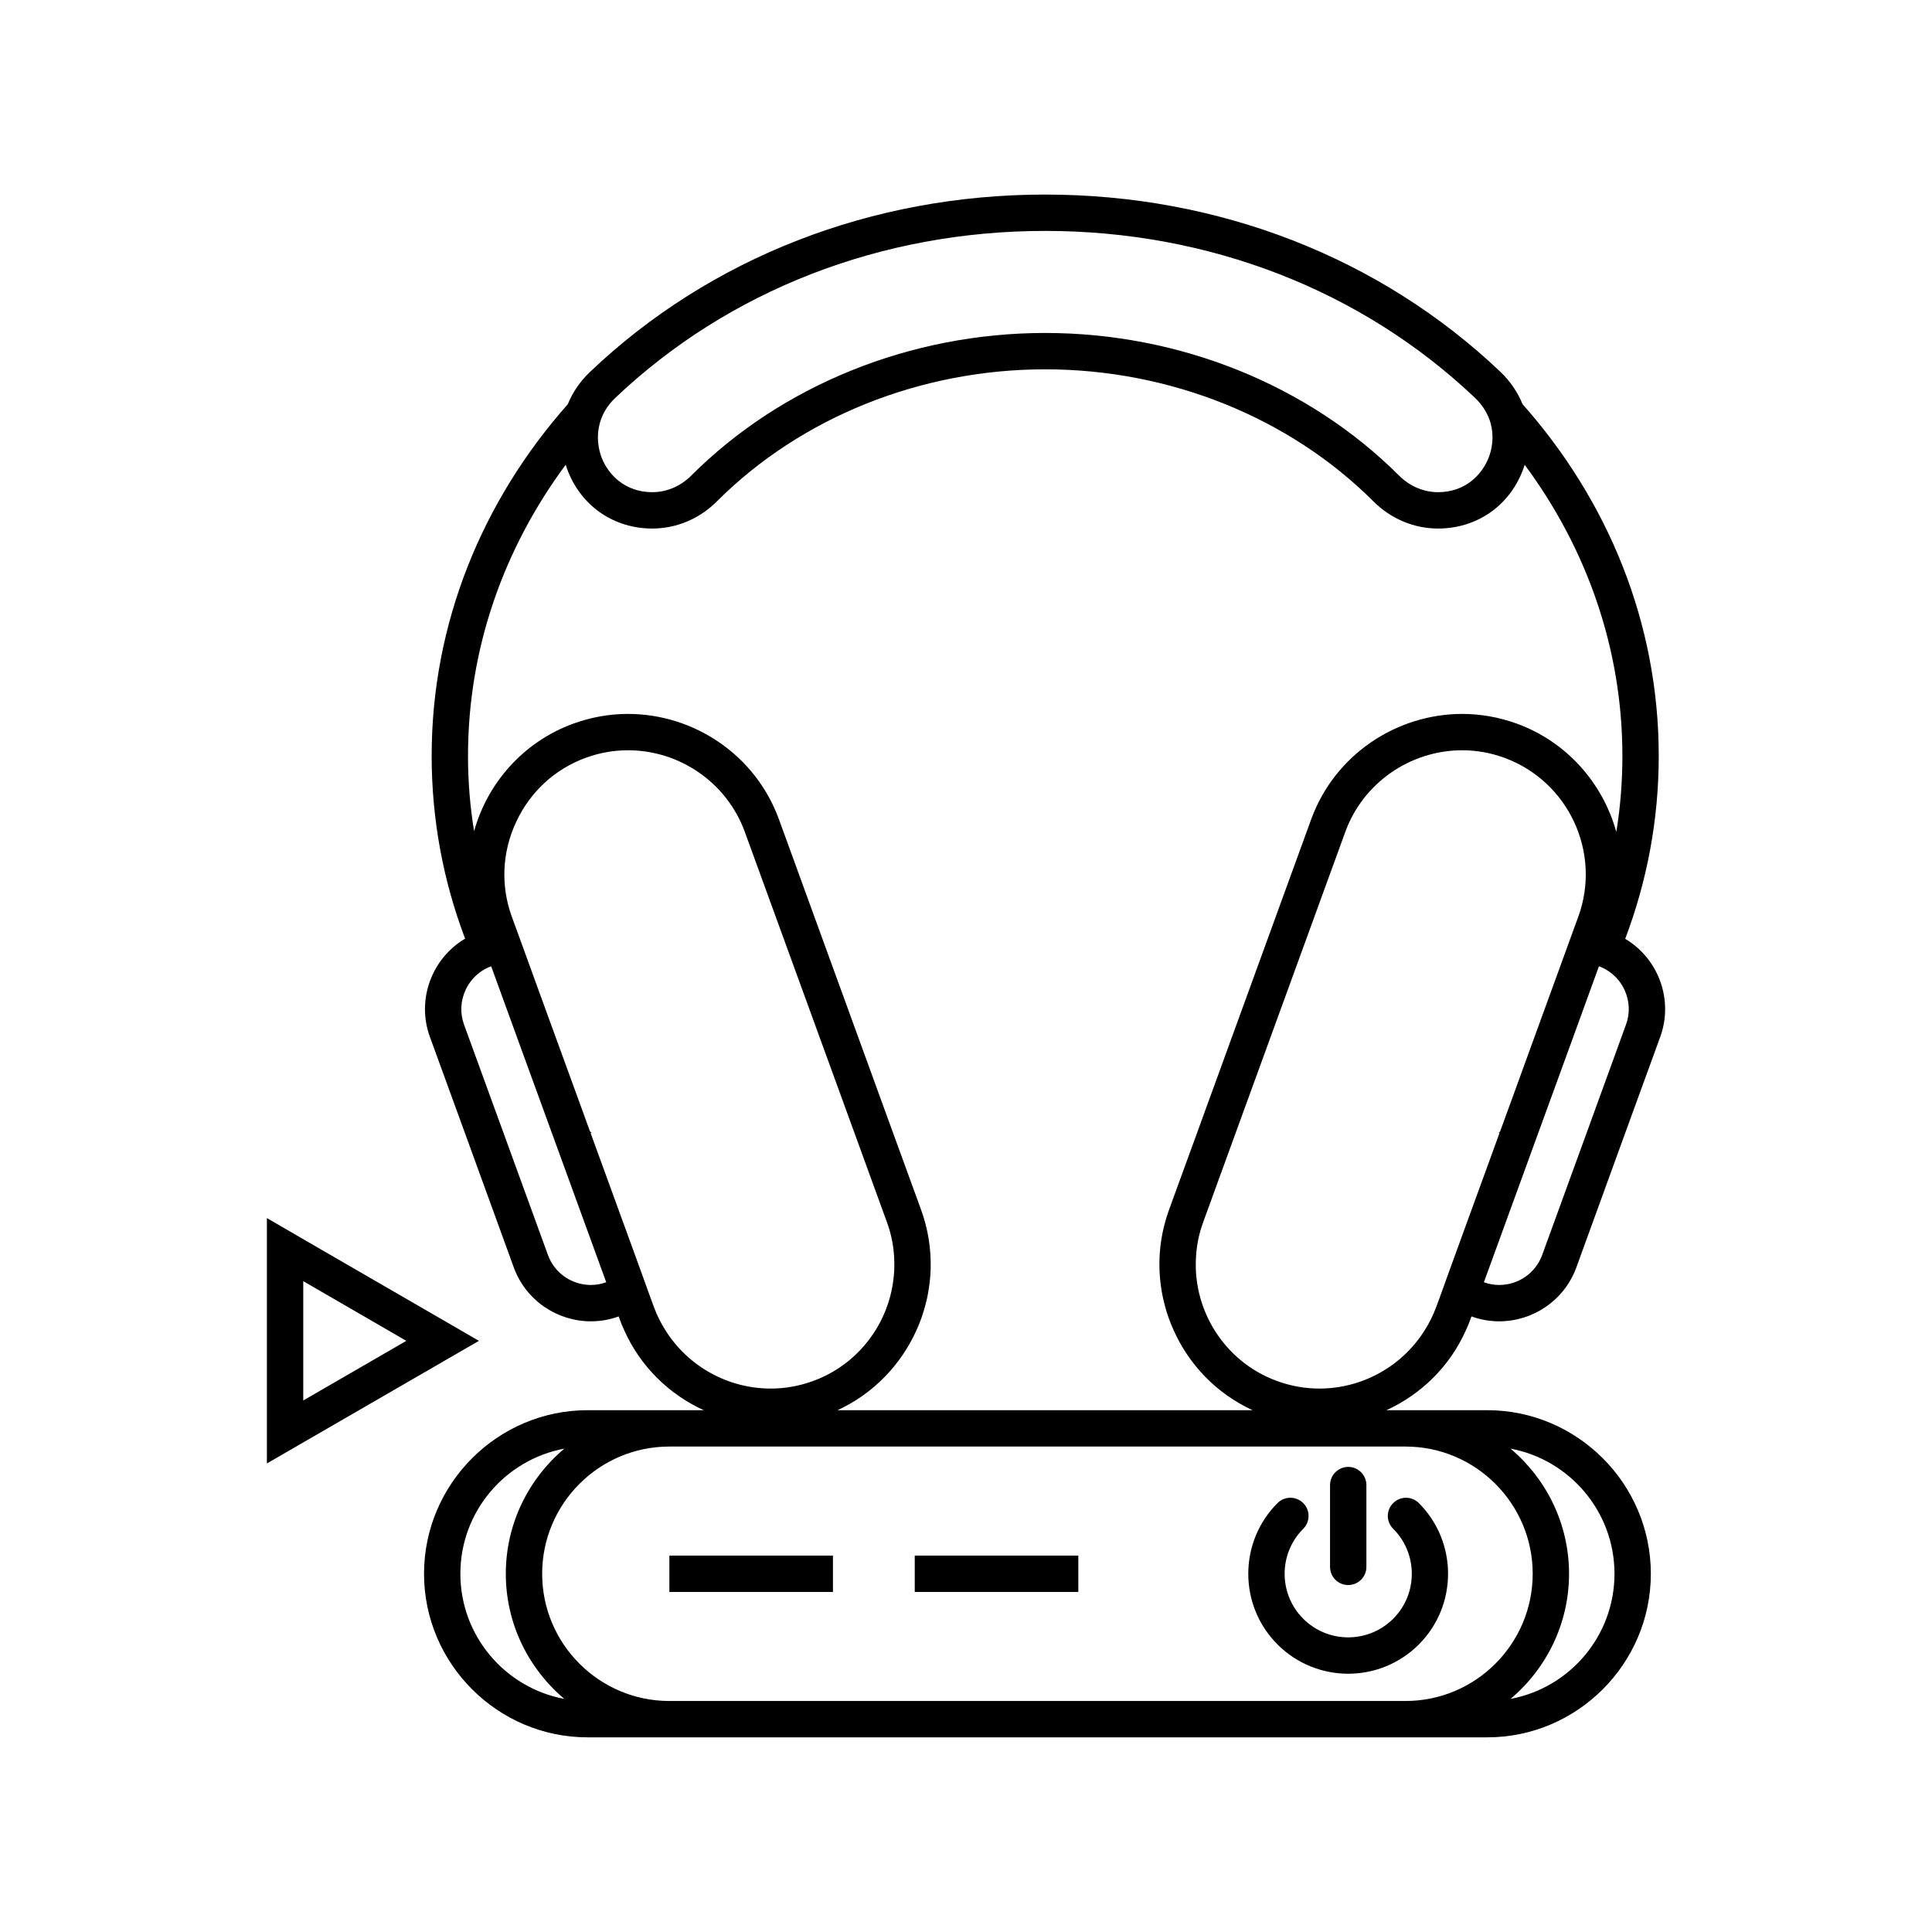 <svg xmlns="http://www.w3.org/2000/svg" id="Warstwa_1" viewBox="0 0 212.6 212.6"><rect x="73.66" y="171.18" width="18" height="4"></rect><rect x="100.66" y="171.18" width="18" height="4"></rect><path d="M148.36,174.42c1.1,0,2-.89,2-2v-9c0-1.1-.9-2-2-2s-2,.9-2,2v9c0,1.11.89,2,2,2Z"></path><path d="M148.36,184.18c2.81,0,5.63-1.08,7.77-3.22,4.29-4.29,4.29-11.27,0-15.56-.78-.78-2.04-.78-2.82,0-.79.78-.79,2.05,0,2.83,2.73,2.73,2.73,7.17,0,9.9-2.74,2.73-7.17,2.73-9.9,0s-2.73-7.17,0-9.9c.78-.78.78-2.05,0-2.83-.79-.78-2.05-.78-2.83,0-4.29,4.29-4.29,11.27,0,15.56,2.14,2.14,4.96,3.22,7.78,3.22Z"></path><path d="M161.32,146.36c.18-.38.34-.77.48-1.17l.12-.33c1.01.37,2.04.54,3.06.54,3.68,0,7.15-2.28,8.48-5.92l5.38-14.8,3.85-10.57c1.5-4.11-.21-8.64-3.85-10.8,2.39-6.31,3.69-13.08,3.69-20.13,0-14.67-5.61-28.13-14.99-38.71-.53-1.31-1.35-2.52-2.44-3.56-13.23-12.57-31.02-19.5-50.09-19.5s-36.86,6.93-50.08,19.51c-1.09,1.04-1.92,2.25-2.45,3.56-9.37,10.58-14.98,24.04-14.98,38.7,0,7.04,1.29,13.81,3.68,20.11-3.65,2.16-5.38,6.7-3.87,10.82l3.85,10.57,5.38,14.8c1.33,3.64,4.8,5.92,8.48,5.92,1.02,0,2.05-.17,3.06-.54l.12.33c.14.4.3.79.48,1.17,1.79,4.03,4.97,7.09,8.76,8.82h-12.78c-9.9,0-18,8.1-18,18s8.1,18,18,18h99c9.9,0,18-8.1,18-18s-8.1-18-18-18h-11.1c3.79-1.73,6.97-4.79,8.76-8.82ZM178.93,112.74l-4.34,11.94-4.89,13.43c-.72,1.97-2.61,3.29-4.72,3.29-.58,0-1.14-.1-1.69-.3l5.98-16.42,3.47-9.52,3.21-8.83c.48.17.93.42,1.32.73.63.48,1.14,1.11,1.49,1.86.56,1.22.63,2.57.17,3.82ZM145.18,152.8c-1.58,0-3.13-.28-4.62-.82-2.99-1.08-5.36-3.11-6.92-5.62-.68-1.1-1.21-2.3-1.56-3.56-.18-.64-.31-1.29-.39-1.95-.09-.67-.12-1.36-.1-2.04.03-1.44.29-2.9.81-4.32l3.57-9.81,12.07-33.14c1.95-5.37,7.12-8.97,12.86-8.98,1.58,0,3.13.28,4.62.82,7.07,2.58,10.73,10.42,8.16,17.49l-.45,1.23-.79,2.17-.94,2.59-2.37,6.5-2.31,6.36-1.75,4.8c-.05.06-.1.11-.16.16h.1l-4.79,13.15-.94,2.59-.79,2.19-.45,1.22c-.33.9-.75,1.74-1.25,2.53-2.45,3.94-6.83,6.44-11.61,6.44ZM163.79,50.42c-.36.9-1,1.84-1.92,2.55-.92.71-2.13,1.19-3.62,1.19-1.59,0-3.11-.65-4.29-1.82-9.99-9.98-24.18-15.7-38.95-15.7s-28.96,5.72-38.94,15.69c-1.18,1.18-2.7,1.83-4.3,1.83-2.98,0-4.82-1.93-5.54-3.74-.43-1.08-.61-2.46-.23-3.84.26-.96.79-1.92,1.68-2.77,12.48-11.86,29.29-18.4,47.33-18.4s34.85,6.54,47.33,18.4c.89.86,1.42,1.81,1.69,2.77.38,1.38.2,2.76-.24,3.84ZM71.96,143.83l-.45-1.22-.79-2.19-.94-2.59-4.79-13.15h.13c-.07-.06-.13-.13-.2-.19l-1.79-4.92-2.32-6.36-2.31-6.35-.94-2.59-.79-2.17-.45-1.23c-1.24-3.41-1.07-7.11.48-10.42,1.54-3.32,4.27-5.83,7.68-7.07,1.49-.54,3.04-.82,4.62-.82,5.74,0,10.91,3.61,12.86,8.98l12.07,33.14,3.57,9.81c.52,1.41.78,2.86.81,4.3.02.68-.01,1.35-.1,2.02-.08.67-.21,1.34-.39,1.98-.35,1.26-.87,2.46-1.56,3.57-1.56,2.51-3.93,4.54-6.92,5.62-1.49.54-3.04.82-4.62.82-4.78,0-9.16-2.5-11.61-6.44-.5-.79-.92-1.63-1.25-2.53ZM65.02,141.4c-2.11,0-4.01-1.32-4.72-3.29l-4.89-13.43-4.35-11.94c-.45-1.25-.39-2.6.18-3.82.35-.75.87-1.39,1.51-1.88.39-.3.83-.54,1.3-.71l3.16,8.69,3.52,9.66,5.98,16.42c-.55.2-1.12.3-1.69.3ZM177.66,173.18c0,6.85-4.94,12.56-11.44,13.77,3.93-3.31,6.44-8.26,6.44-13.77s-2.51-10.46-6.44-13.77c6.5,1.21,11.44,6.92,11.44,13.77ZM168.66,173.18c0,7.72-6.28,14-14,14h-81c-7.72,0-14-6.28-14-14s6.28-14,14-14h81c7.72,0,14,6.28,14,14ZM50.66,173.18c0-6.85,4.94-12.56,11.44-13.77-3.93,3.31-6.44,8.26-6.44,13.77s2.51,10.46,6.44,13.77c-6.5-1.21-11.44-6.92-11.44-13.77ZM92.16,155.18c3.98-1.83,7-5.03,8.7-8.82.4-.89.73-1.81.97-2.75.18-.65.31-1.31.4-1.97.1-.66.16-1.33.18-2,.06-2.16-.27-4.36-1.05-6.51l-3.08-8.45-12.56-34.51c-2.6-7.15-9.41-11.61-16.62-11.61-1.99,0-4.02.35-5.99,1.06-5.53,2.01-9.46,6.55-10.94,11.84-.45-2.73-.67-5.5-.67-8.28,0-11.85,3.96-22.87,10.75-32.04.08.25.17.51.27.76,1.54,3.86,5.09,6.26,9.25,6.26,2.66,0,5.19-1.06,7.13-3,9.23-9.23,22.39-14.52,36.11-14.52s26.88,5.3,36.12,14.53c1.94,1.93,4.47,2.99,7.12,2.99,4.17,0,7.72-2.4,9.26-6.26.1-.25.19-.5.27-.75,6.79,9.16,10.75,20.19,10.75,32.03,0,2.83-.22,5.62-.67,8.37-1.47-5.33-5.41-9.91-10.97-11.93-1.97-.71-4-1.06-5.99-1.06-7.21.01-14.02,4.46-16.62,11.61l-12.56,34.51-3.08,8.45c-.78,2.15-1.12,4.36-1.05,6.53.02.67.08,1.34.18,2,.09.66.23,1.32.4,1.96.24.94.57,1.86.97,2.74,1.69,3.79,4.71,6.99,8.7,8.82h-45.68Z"></path><path d="M50.65,146.36l-15.33-8.87-5.95-3.45v27l23.33-13.49-2.05-1.19ZM33.37,140.98l1.95,1.13,7.34,4.25,2.05,1.19-11.34,6.56v-13.13Z"></path></svg>